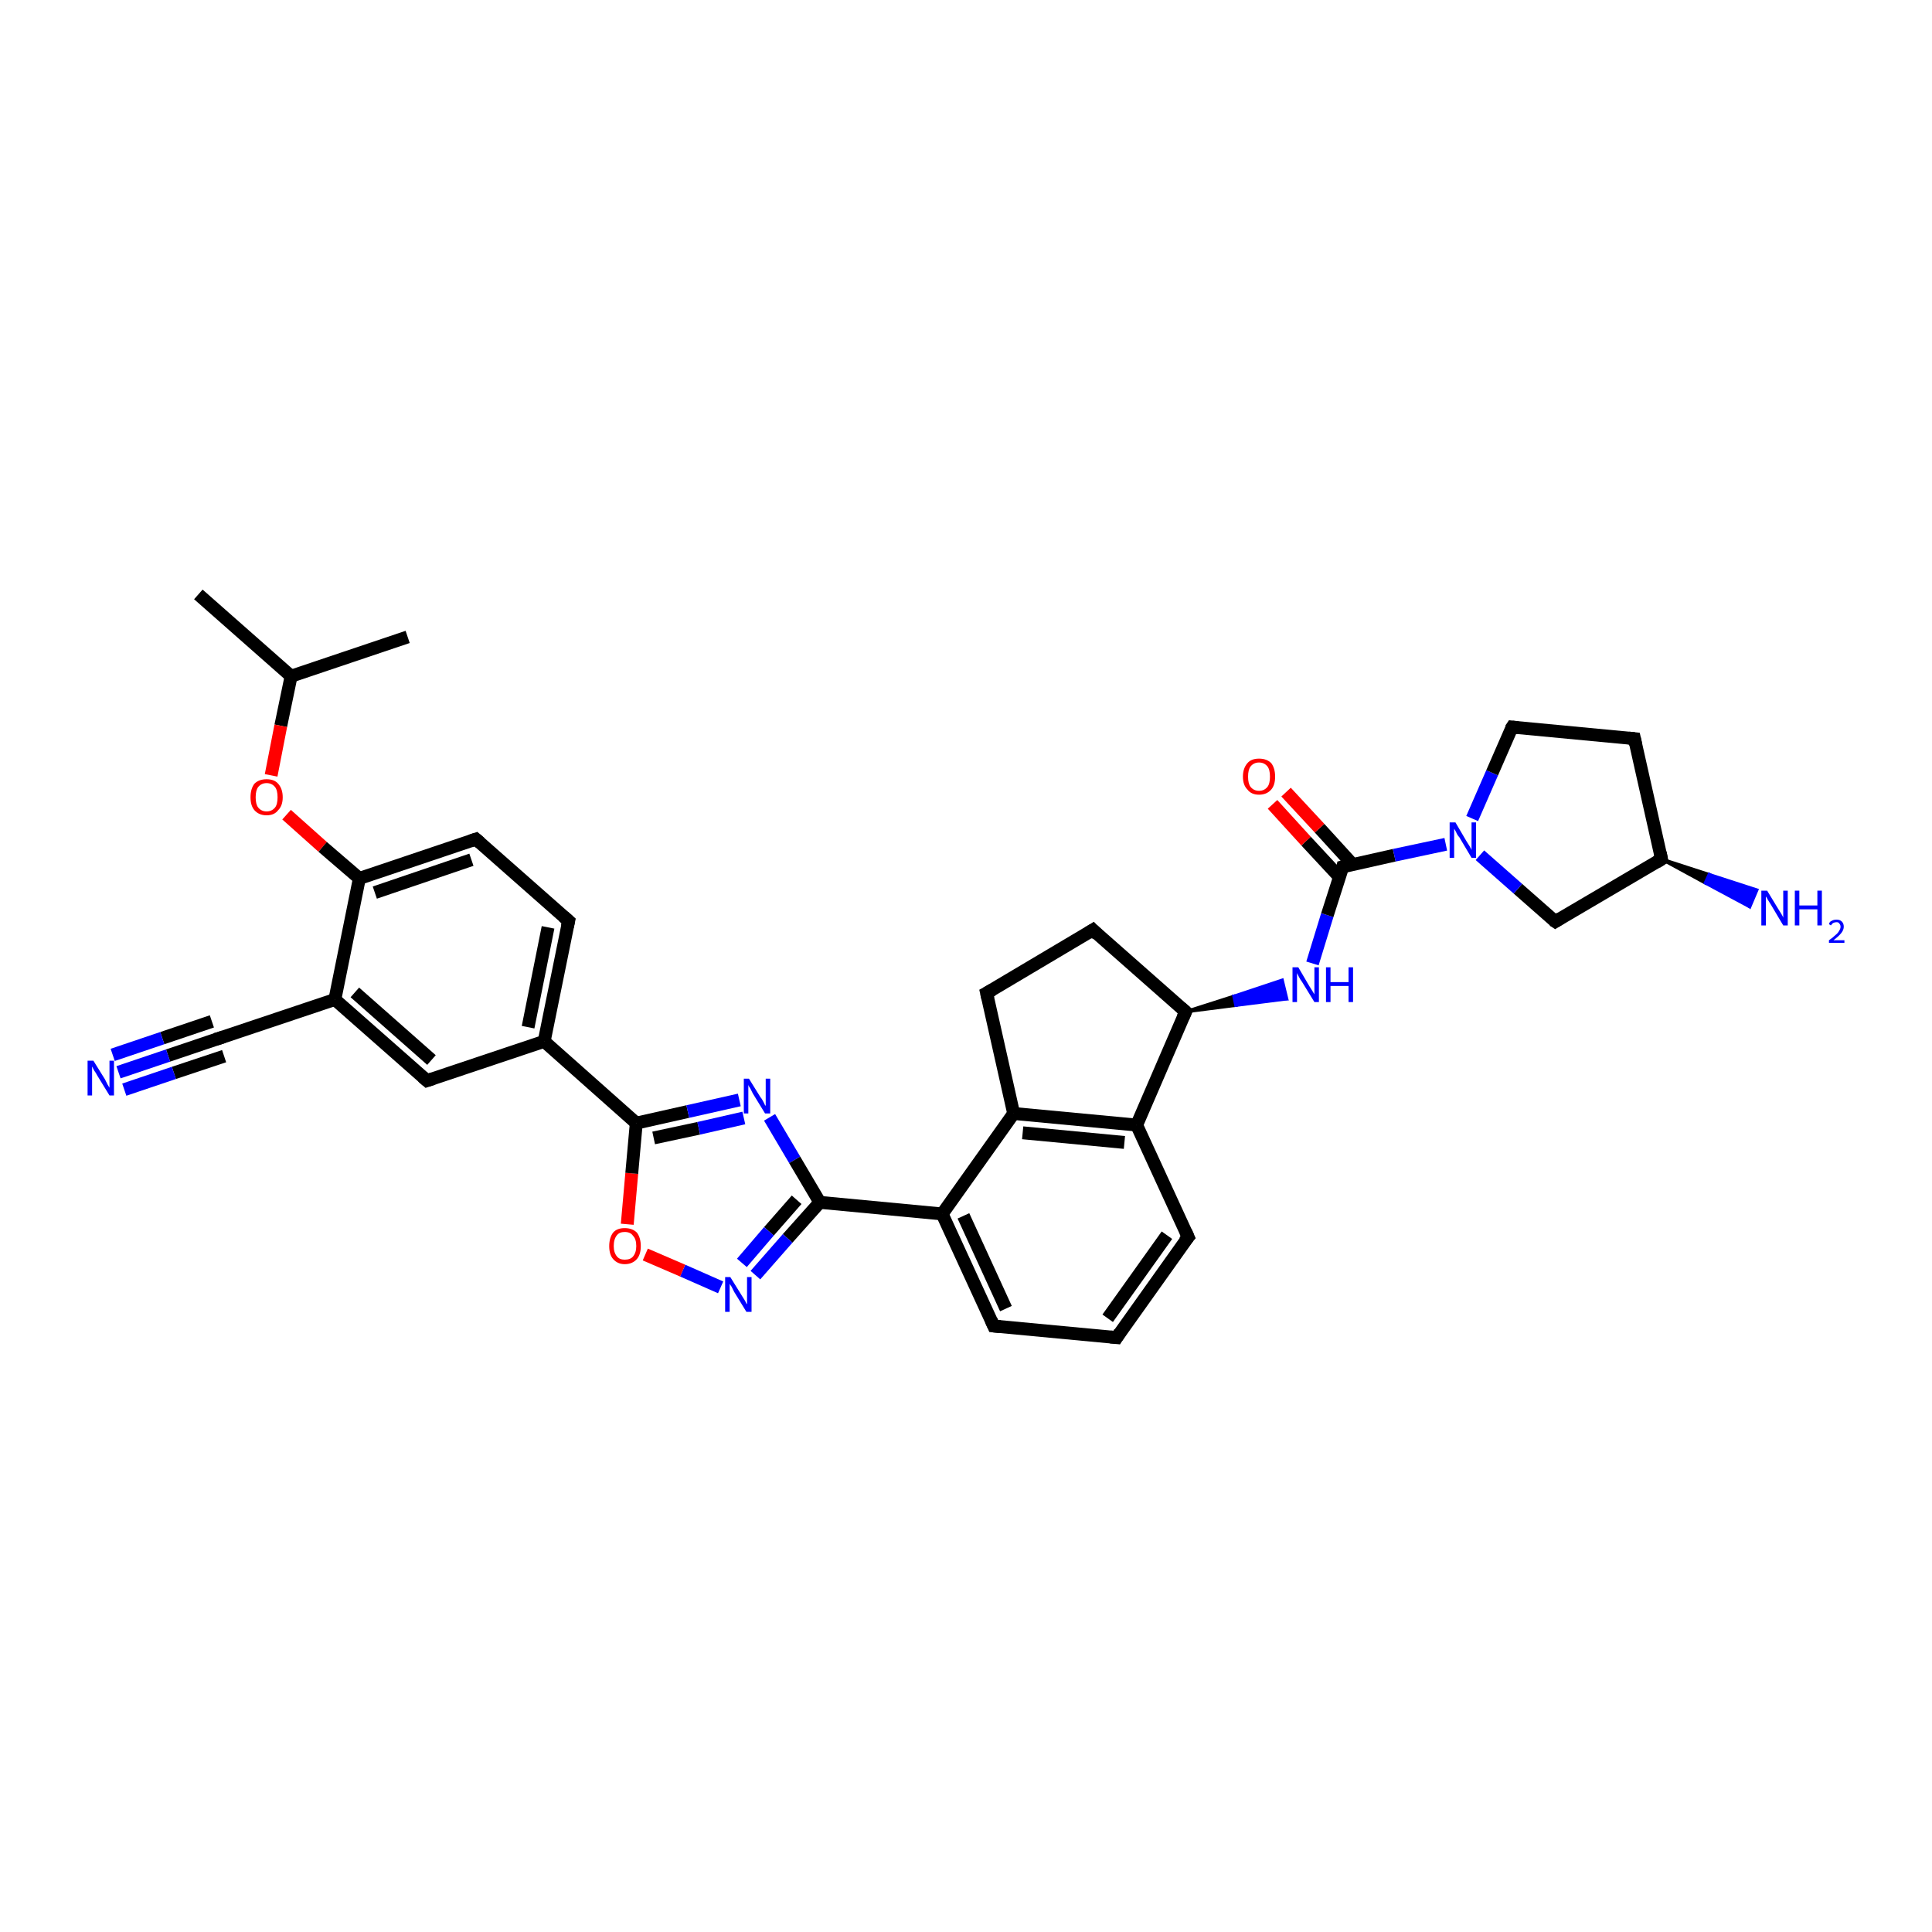 <?xml version='1.0' encoding='iso-8859-1'?>
<svg version='1.1' baseProfile='full'
              xmlns='http://www.w3.org/2000/svg'
                      xmlns:rdkit='http://www.rdkit.org/xml'
                      xmlns:xlink='http://www.w3.org/1999/xlink'
                  xml:space='preserve'
width='300px' height='300px' viewBox='0 0 300 300'>
<!-- END OF HEADER -->
<rect style='opacity:1.0;fill:#FFFFFF;stroke:none' width='300.0' height='300.0' x='0.0' y='0.0'> </rect>
<path class='bond-0 atom-0 atom-1' d='M 30.8,92.3 L 45.2,105.0' style='fill:none;fill-rule:evenodd;stroke:#000000;stroke-width:2.0px;stroke-linecap:butt;stroke-linejoin:miter;stroke-opacity:1' />
<path class='bond-1 atom-1 atom-2' d='M 45.2,105.0 L 63.3,98.9' style='fill:none;fill-rule:evenodd;stroke:#000000;stroke-width:2.0px;stroke-linecap:butt;stroke-linejoin:miter;stroke-opacity:1' />
<path class='bond-2 atom-1 atom-3' d='M 45.2,105.0 L 43.6,112.7' style='fill:none;fill-rule:evenodd;stroke:#000000;stroke-width:2.0px;stroke-linecap:butt;stroke-linejoin:miter;stroke-opacity:1' />
<path class='bond-2 atom-1 atom-3' d='M 43.6,112.7 L 42.1,120.4' style='fill:none;fill-rule:evenodd;stroke:#FF0000;stroke-width:2.0px;stroke-linecap:butt;stroke-linejoin:miter;stroke-opacity:1' />
<path class='bond-3 atom-3 atom-4' d='M 44.5,126.5 L 50.1,131.5' style='fill:none;fill-rule:evenodd;stroke:#FF0000;stroke-width:2.0px;stroke-linecap:butt;stroke-linejoin:miter;stroke-opacity:1' />
<path class='bond-3 atom-3 atom-4' d='M 50.1,131.5 L 55.8,136.4' style='fill:none;fill-rule:evenodd;stroke:#000000;stroke-width:2.0px;stroke-linecap:butt;stroke-linejoin:miter;stroke-opacity:1' />
<path class='bond-4 atom-4 atom-5' d='M 55.8,136.4 L 73.9,130.3' style='fill:none;fill-rule:evenodd;stroke:#000000;stroke-width:2.0px;stroke-linecap:butt;stroke-linejoin:miter;stroke-opacity:1' />
<path class='bond-4 atom-4 atom-5' d='M 58.2,138.6 L 73.2,133.5' style='fill:none;fill-rule:evenodd;stroke:#000000;stroke-width:2.0px;stroke-linecap:butt;stroke-linejoin:miter;stroke-opacity:1' />
<path class='bond-5 atom-5 atom-6' d='M 73.9,130.3 L 88.3,143.0' style='fill:none;fill-rule:evenodd;stroke:#000000;stroke-width:2.0px;stroke-linecap:butt;stroke-linejoin:miter;stroke-opacity:1' />
<path class='bond-6 atom-6 atom-7' d='M 88.3,143.0 L 84.5,161.7' style='fill:none;fill-rule:evenodd;stroke:#000000;stroke-width:2.0px;stroke-linecap:butt;stroke-linejoin:miter;stroke-opacity:1' />
<path class='bond-6 atom-6 atom-7' d='M 85.1,144.0 L 82.0,159.5' style='fill:none;fill-rule:evenodd;stroke:#000000;stroke-width:2.0px;stroke-linecap:butt;stroke-linejoin:miter;stroke-opacity:1' />
<path class='bond-7 atom-7 atom-8' d='M 84.5,161.7 L 98.8,174.4' style='fill:none;fill-rule:evenodd;stroke:#000000;stroke-width:2.0px;stroke-linecap:butt;stroke-linejoin:miter;stroke-opacity:1' />
<path class='bond-8 atom-8 atom-9' d='M 98.8,174.4 L 106.8,172.6' style='fill:none;fill-rule:evenodd;stroke:#000000;stroke-width:2.0px;stroke-linecap:butt;stroke-linejoin:miter;stroke-opacity:1' />
<path class='bond-8 atom-8 atom-9' d='M 106.8,172.6 L 114.8,170.8' style='fill:none;fill-rule:evenodd;stroke:#0000FF;stroke-width:2.0px;stroke-linecap:butt;stroke-linejoin:miter;stroke-opacity:1' />
<path class='bond-8 atom-8 atom-9' d='M 101.5,176.7 L 108.5,175.2' style='fill:none;fill-rule:evenodd;stroke:#000000;stroke-width:2.0px;stroke-linecap:butt;stroke-linejoin:miter;stroke-opacity:1' />
<path class='bond-8 atom-8 atom-9' d='M 108.5,175.2 L 115.5,173.6' style='fill:none;fill-rule:evenodd;stroke:#0000FF;stroke-width:2.0px;stroke-linecap:butt;stroke-linejoin:miter;stroke-opacity:1' />
<path class='bond-9 atom-9 atom-10' d='M 119.5,173.5 L 123.4,180.1' style='fill:none;fill-rule:evenodd;stroke:#0000FF;stroke-width:2.0px;stroke-linecap:butt;stroke-linejoin:miter;stroke-opacity:1' />
<path class='bond-9 atom-9 atom-10' d='M 123.4,180.1 L 127.3,186.7' style='fill:none;fill-rule:evenodd;stroke:#000000;stroke-width:2.0px;stroke-linecap:butt;stroke-linejoin:miter;stroke-opacity:1' />
<path class='bond-10 atom-10 atom-11' d='M 127.3,186.7 L 146.3,188.5' style='fill:none;fill-rule:evenodd;stroke:#000000;stroke-width:2.0px;stroke-linecap:butt;stroke-linejoin:miter;stroke-opacity:1' />
<path class='bond-11 atom-11 atom-12' d='M 146.3,188.5 L 154.3,205.9' style='fill:none;fill-rule:evenodd;stroke:#000000;stroke-width:2.0px;stroke-linecap:butt;stroke-linejoin:miter;stroke-opacity:1' />
<path class='bond-11 atom-11 atom-12' d='M 149.6,188.8 L 156.2,203.2' style='fill:none;fill-rule:evenodd;stroke:#000000;stroke-width:2.0px;stroke-linecap:butt;stroke-linejoin:miter;stroke-opacity:1' />
<path class='bond-12 atom-12 atom-13' d='M 154.3,205.9 L 173.4,207.7' style='fill:none;fill-rule:evenodd;stroke:#000000;stroke-width:2.0px;stroke-linecap:butt;stroke-linejoin:miter;stroke-opacity:1' />
<path class='bond-13 atom-13 atom-14' d='M 173.4,207.7 L 184.5,192.1' style='fill:none;fill-rule:evenodd;stroke:#000000;stroke-width:2.0px;stroke-linecap:butt;stroke-linejoin:miter;stroke-opacity:1' />
<path class='bond-13 atom-13 atom-14' d='M 172.0,204.7 L 181.2,191.8' style='fill:none;fill-rule:evenodd;stroke:#000000;stroke-width:2.0px;stroke-linecap:butt;stroke-linejoin:miter;stroke-opacity:1' />
<path class='bond-14 atom-14 atom-15' d='M 184.5,192.1 L 176.5,174.7' style='fill:none;fill-rule:evenodd;stroke:#000000;stroke-width:2.0px;stroke-linecap:butt;stroke-linejoin:miter;stroke-opacity:1' />
<path class='bond-15 atom-15 atom-16' d='M 176.5,174.7 L 157.4,172.9' style='fill:none;fill-rule:evenodd;stroke:#000000;stroke-width:2.0px;stroke-linecap:butt;stroke-linejoin:miter;stroke-opacity:1' />
<path class='bond-15 atom-15 atom-16' d='M 174.6,177.4 L 158.8,175.9' style='fill:none;fill-rule:evenodd;stroke:#000000;stroke-width:2.0px;stroke-linecap:butt;stroke-linejoin:miter;stroke-opacity:1' />
<path class='bond-16 atom-16 atom-17' d='M 157.4,172.9 L 153.2,154.2' style='fill:none;fill-rule:evenodd;stroke:#000000;stroke-width:2.0px;stroke-linecap:butt;stroke-linejoin:miter;stroke-opacity:1' />
<path class='bond-17 atom-17 atom-18' d='M 153.2,154.2 L 169.7,144.4' style='fill:none;fill-rule:evenodd;stroke:#000000;stroke-width:2.0px;stroke-linecap:butt;stroke-linejoin:miter;stroke-opacity:1' />
<path class='bond-18 atom-18 atom-19' d='M 169.7,144.4 L 184.1,157.1' style='fill:none;fill-rule:evenodd;stroke:#000000;stroke-width:2.0px;stroke-linecap:butt;stroke-linejoin:miter;stroke-opacity:1' />
<path class='bond-19 atom-19 atom-20' d='M 184.1,157.1 L 191.6,154.7 L 191.9,156.1 Z' style='fill:#000000;fill-rule:evenodd;fill-opacity:1;stroke:#000000;stroke-width:0.5px;stroke-linecap:butt;stroke-linejoin:miter;stroke-opacity:1;' />
<path class='bond-19 atom-19 atom-20' d='M 191.6,154.7 L 199.8,155.1 L 199.1,152.2 Z' style='fill:#0000FF;fill-rule:evenodd;fill-opacity:1;stroke:#0000FF;stroke-width:0.5px;stroke-linecap:butt;stroke-linejoin:miter;stroke-opacity:1;' />
<path class='bond-19 atom-19 atom-20' d='M 191.6,154.7 L 191.9,156.1 L 199.8,155.1 Z' style='fill:#0000FF;fill-rule:evenodd;fill-opacity:1;stroke:#0000FF;stroke-width:0.5px;stroke-linecap:butt;stroke-linejoin:miter;stroke-opacity:1;' />
<path class='bond-20 atom-20 atom-21' d='M 203.8,149.6 L 206.1,142.1' style='fill:none;fill-rule:evenodd;stroke:#0000FF;stroke-width:2.0px;stroke-linecap:butt;stroke-linejoin:miter;stroke-opacity:1' />
<path class='bond-20 atom-20 atom-21' d='M 206.1,142.1 L 208.5,134.6' style='fill:none;fill-rule:evenodd;stroke:#000000;stroke-width:2.0px;stroke-linecap:butt;stroke-linejoin:miter;stroke-opacity:1' />
<path class='bond-21 atom-21 atom-22' d='M 210.1,134.3 L 204.9,128.6' style='fill:none;fill-rule:evenodd;stroke:#000000;stroke-width:2.0px;stroke-linecap:butt;stroke-linejoin:miter;stroke-opacity:1' />
<path class='bond-21 atom-21 atom-22' d='M 204.9,128.6 L 199.7,123.0' style='fill:none;fill-rule:evenodd;stroke:#FF0000;stroke-width:2.0px;stroke-linecap:butt;stroke-linejoin:miter;stroke-opacity:1' />
<path class='bond-21 atom-21 atom-22' d='M 208.0,136.2 L 202.8,130.6' style='fill:none;fill-rule:evenodd;stroke:#000000;stroke-width:2.0px;stroke-linecap:butt;stroke-linejoin:miter;stroke-opacity:1' />
<path class='bond-21 atom-21 atom-22' d='M 202.8,130.6 L 197.6,124.9' style='fill:none;fill-rule:evenodd;stroke:#FF0000;stroke-width:2.0px;stroke-linecap:butt;stroke-linejoin:miter;stroke-opacity:1' />
<path class='bond-22 atom-21 atom-23' d='M 208.5,134.6 L 216.5,132.8' style='fill:none;fill-rule:evenodd;stroke:#000000;stroke-width:2.0px;stroke-linecap:butt;stroke-linejoin:miter;stroke-opacity:1' />
<path class='bond-22 atom-21 atom-23' d='M 216.5,132.8 L 224.5,131.1' style='fill:none;fill-rule:evenodd;stroke:#0000FF;stroke-width:2.0px;stroke-linecap:butt;stroke-linejoin:miter;stroke-opacity:1' />
<path class='bond-23 atom-23 atom-24' d='M 228.6,127.1 L 231.7,120.0' style='fill:none;fill-rule:evenodd;stroke:#0000FF;stroke-width:2.0px;stroke-linecap:butt;stroke-linejoin:miter;stroke-opacity:1' />
<path class='bond-23 atom-23 atom-24' d='M 231.7,120.0 L 234.8,112.9' style='fill:none;fill-rule:evenodd;stroke:#000000;stroke-width:2.0px;stroke-linecap:butt;stroke-linejoin:miter;stroke-opacity:1' />
<path class='bond-24 atom-24 atom-25' d='M 234.8,112.9 L 253.8,114.7' style='fill:none;fill-rule:evenodd;stroke:#000000;stroke-width:2.0px;stroke-linecap:butt;stroke-linejoin:miter;stroke-opacity:1' />
<path class='bond-25 atom-25 atom-26' d='M 253.8,114.7 L 258.0,133.4' style='fill:none;fill-rule:evenodd;stroke:#000000;stroke-width:2.0px;stroke-linecap:butt;stroke-linejoin:miter;stroke-opacity:1' />
<path class='bond-26 atom-26 atom-27' d='M 258.0,133.4 L 265.4,135.8 L 264.8,137.1 Z' style='fill:#000000;fill-rule:evenodd;fill-opacity:1;stroke:#000000;stroke-width:0.5px;stroke-linecap:butt;stroke-linejoin:miter;stroke-opacity:1;' />
<path class='bond-26 atom-26 atom-27' d='M 265.4,135.8 L 271.7,140.8 L 272.8,138.2 Z' style='fill:#0000FF;fill-rule:evenodd;fill-opacity:1;stroke:#0000FF;stroke-width:0.5px;stroke-linecap:butt;stroke-linejoin:miter;stroke-opacity:1;' />
<path class='bond-26 atom-26 atom-27' d='M 265.4,135.8 L 264.8,137.1 L 271.7,140.8 Z' style='fill:#0000FF;fill-rule:evenodd;fill-opacity:1;stroke:#0000FF;stroke-width:0.5px;stroke-linecap:butt;stroke-linejoin:miter;stroke-opacity:1;' />
<path class='bond-27 atom-26 atom-28' d='M 258.0,133.4 L 241.5,143.1' style='fill:none;fill-rule:evenodd;stroke:#000000;stroke-width:2.0px;stroke-linecap:butt;stroke-linejoin:miter;stroke-opacity:1' />
<path class='bond-28 atom-10 atom-29' d='M 127.3,186.7 L 122.3,192.3' style='fill:none;fill-rule:evenodd;stroke:#000000;stroke-width:2.0px;stroke-linecap:butt;stroke-linejoin:miter;stroke-opacity:1' />
<path class='bond-28 atom-10 atom-29' d='M 122.3,192.3 L 117.3,198.0' style='fill:none;fill-rule:evenodd;stroke:#0000FF;stroke-width:2.0px;stroke-linecap:butt;stroke-linejoin:miter;stroke-opacity:1' />
<path class='bond-28 atom-10 atom-29' d='M 123.7,186.3 L 119.4,191.2' style='fill:none;fill-rule:evenodd;stroke:#000000;stroke-width:2.0px;stroke-linecap:butt;stroke-linejoin:miter;stroke-opacity:1' />
<path class='bond-28 atom-10 atom-29' d='M 119.4,191.2 L 115.2,196.1' style='fill:none;fill-rule:evenodd;stroke:#0000FF;stroke-width:2.0px;stroke-linecap:butt;stroke-linejoin:miter;stroke-opacity:1' />
<path class='bond-29 atom-29 atom-30' d='M 111.9,199.9 L 106.0,197.3' style='fill:none;fill-rule:evenodd;stroke:#0000FF;stroke-width:2.0px;stroke-linecap:butt;stroke-linejoin:miter;stroke-opacity:1' />
<path class='bond-29 atom-29 atom-30' d='M 106.0,197.3 L 100.2,194.8' style='fill:none;fill-rule:evenodd;stroke:#FF0000;stroke-width:2.0px;stroke-linecap:butt;stroke-linejoin:miter;stroke-opacity:1' />
<path class='bond-30 atom-7 atom-31' d='M 84.5,161.7 L 66.3,167.8' style='fill:none;fill-rule:evenodd;stroke:#000000;stroke-width:2.0px;stroke-linecap:butt;stroke-linejoin:miter;stroke-opacity:1' />
<path class='bond-31 atom-31 atom-32' d='M 66.3,167.8 L 52.0,155.2' style='fill:none;fill-rule:evenodd;stroke:#000000;stroke-width:2.0px;stroke-linecap:butt;stroke-linejoin:miter;stroke-opacity:1' />
<path class='bond-31 atom-31 atom-32' d='M 67.0,164.6 L 55.1,154.1' style='fill:none;fill-rule:evenodd;stroke:#000000;stroke-width:2.0px;stroke-linecap:butt;stroke-linejoin:miter;stroke-opacity:1' />
<path class='bond-32 atom-32 atom-33' d='M 52.0,155.2 L 33.8,161.3' style='fill:none;fill-rule:evenodd;stroke:#000000;stroke-width:2.0px;stroke-linecap:butt;stroke-linejoin:miter;stroke-opacity:1' />
<path class='bond-33 atom-33 atom-34' d='M 33.8,161.3 L 26.1,163.9' style='fill:none;fill-rule:evenodd;stroke:#000000;stroke-width:2.0px;stroke-linecap:butt;stroke-linejoin:miter;stroke-opacity:1' />
<path class='bond-33 atom-33 atom-34' d='M 26.1,163.9 L 18.4,166.5' style='fill:none;fill-rule:evenodd;stroke:#0000FF;stroke-width:2.0px;stroke-linecap:butt;stroke-linejoin:miter;stroke-opacity:1' />
<path class='bond-33 atom-33 atom-34' d='M 34.8,164.0 L 27.0,166.6' style='fill:none;fill-rule:evenodd;stroke:#000000;stroke-width:2.0px;stroke-linecap:butt;stroke-linejoin:miter;stroke-opacity:1' />
<path class='bond-33 atom-33 atom-34' d='M 27.0,166.6 L 19.3,169.2' style='fill:none;fill-rule:evenodd;stroke:#0000FF;stroke-width:2.0px;stroke-linecap:butt;stroke-linejoin:miter;stroke-opacity:1' />
<path class='bond-33 atom-33 atom-34' d='M 32.9,158.6 L 25.2,161.2' style='fill:none;fill-rule:evenodd;stroke:#000000;stroke-width:2.0px;stroke-linecap:butt;stroke-linejoin:miter;stroke-opacity:1' />
<path class='bond-33 atom-33 atom-34' d='M 25.2,161.2 L 17.5,163.8' style='fill:none;fill-rule:evenodd;stroke:#0000FF;stroke-width:2.0px;stroke-linecap:butt;stroke-linejoin:miter;stroke-opacity:1' />
<path class='bond-34 atom-32 atom-4' d='M 52.0,155.2 L 55.8,136.4' style='fill:none;fill-rule:evenodd;stroke:#000000;stroke-width:2.0px;stroke-linecap:butt;stroke-linejoin:miter;stroke-opacity:1' />
<path class='bond-35 atom-30 atom-8' d='M 97.4,190.1 L 98.1,182.2' style='fill:none;fill-rule:evenodd;stroke:#FF0000;stroke-width:2.0px;stroke-linecap:butt;stroke-linejoin:miter;stroke-opacity:1' />
<path class='bond-35 atom-30 atom-8' d='M 98.1,182.2 L 98.8,174.4' style='fill:none;fill-rule:evenodd;stroke:#000000;stroke-width:2.0px;stroke-linecap:butt;stroke-linejoin:miter;stroke-opacity:1' />
<path class='bond-36 atom-16 atom-11' d='M 157.4,172.9 L 146.3,188.5' style='fill:none;fill-rule:evenodd;stroke:#000000;stroke-width:2.0px;stroke-linecap:butt;stroke-linejoin:miter;stroke-opacity:1' />
<path class='bond-37 atom-28 atom-23' d='M 241.5,143.1 L 235.7,138.0' style='fill:none;fill-rule:evenodd;stroke:#000000;stroke-width:2.0px;stroke-linecap:butt;stroke-linejoin:miter;stroke-opacity:1' />
<path class='bond-37 atom-28 atom-23' d='M 235.7,138.0 L 229.8,132.8' style='fill:none;fill-rule:evenodd;stroke:#0000FF;stroke-width:2.0px;stroke-linecap:butt;stroke-linejoin:miter;stroke-opacity:1' />
<path class='bond-38 atom-19 atom-15' d='M 184.1,157.1 L 176.5,174.7' style='fill:none;fill-rule:evenodd;stroke:#000000;stroke-width:2.0px;stroke-linecap:butt;stroke-linejoin:miter;stroke-opacity:1' />
<path d='M 73.0,130.6 L 73.9,130.3 L 74.6,130.9' style='fill:none;stroke:#000000;stroke-width:2.0px;stroke-linecap:butt;stroke-linejoin:miter;stroke-opacity:1;' />
<path d='M 87.5,142.3 L 88.3,143.0 L 88.1,143.9' style='fill:none;stroke:#000000;stroke-width:2.0px;stroke-linecap:butt;stroke-linejoin:miter;stroke-opacity:1;' />
<path d='M 153.9,205.0 L 154.3,205.9 L 155.3,206.0' style='fill:none;stroke:#000000;stroke-width:2.0px;stroke-linecap:butt;stroke-linejoin:miter;stroke-opacity:1;' />
<path d='M 172.4,207.6 L 173.4,207.7 L 173.9,206.9' style='fill:none;stroke:#000000;stroke-width:2.0px;stroke-linecap:butt;stroke-linejoin:miter;stroke-opacity:1;' />
<path d='M 183.9,192.8 L 184.5,192.1 L 184.1,191.2' style='fill:none;stroke:#000000;stroke-width:2.0px;stroke-linecap:butt;stroke-linejoin:miter;stroke-opacity:1;' />
<path d='M 153.4,155.1 L 153.2,154.2 L 154.1,153.7' style='fill:none;stroke:#000000;stroke-width:2.0px;stroke-linecap:butt;stroke-linejoin:miter;stroke-opacity:1;' />
<path d='M 168.9,144.9 L 169.7,144.4 L 170.4,145.1' style='fill:none;stroke:#000000;stroke-width:2.0px;stroke-linecap:butt;stroke-linejoin:miter;stroke-opacity:1;' />
<path d='M 183.4,156.5 L 184.1,157.1 L 183.7,158.0' style='fill:none;stroke:#000000;stroke-width:2.0px;stroke-linecap:butt;stroke-linejoin:miter;stroke-opacity:1;' />
<path d='M 208.4,135.0 L 208.5,134.6 L 208.9,134.5' style='fill:none;stroke:#000000;stroke-width:2.0px;stroke-linecap:butt;stroke-linejoin:miter;stroke-opacity:1;' />
<path d='M 234.6,113.2 L 234.8,112.9 L 235.7,113.0' style='fill:none;stroke:#000000;stroke-width:2.0px;stroke-linecap:butt;stroke-linejoin:miter;stroke-opacity:1;' />
<path d='M 252.9,114.6 L 253.8,114.7 L 254.0,115.6' style='fill:none;stroke:#000000;stroke-width:2.0px;stroke-linecap:butt;stroke-linejoin:miter;stroke-opacity:1;' />
<path d='M 257.8,132.4 L 258.0,133.4 L 257.2,133.9' style='fill:none;stroke:#000000;stroke-width:2.0px;stroke-linecap:butt;stroke-linejoin:miter;stroke-opacity:1;' />
<path d='M 242.3,142.6 L 241.5,143.1 L 241.2,142.9' style='fill:none;stroke:#000000;stroke-width:2.0px;stroke-linecap:butt;stroke-linejoin:miter;stroke-opacity:1;' />
<path d='M 67.2,167.5 L 66.3,167.8 L 65.6,167.2' style='fill:none;stroke:#000000;stroke-width:2.0px;stroke-linecap:butt;stroke-linejoin:miter;stroke-opacity:1;' />
<path d='M 34.7,161.0 L 33.8,161.3 L 33.4,161.4' style='fill:none;stroke:#000000;stroke-width:2.0px;stroke-linecap:butt;stroke-linejoin:miter;stroke-opacity:1;' />
<path class='atom-3' d='M 38.9 123.8
Q 38.9 122.5, 39.5 121.7
Q 40.2 121.0, 41.4 121.0
Q 42.6 121.0, 43.2 121.7
Q 43.9 122.5, 43.9 123.8
Q 43.9 125.1, 43.2 125.8
Q 42.6 126.6, 41.4 126.6
Q 40.2 126.6, 39.5 125.8
Q 38.9 125.1, 38.9 123.8
M 41.4 126.0
Q 42.2 126.0, 42.7 125.4
Q 43.1 124.9, 43.1 123.8
Q 43.1 122.7, 42.7 122.2
Q 42.2 121.6, 41.4 121.6
Q 40.6 121.6, 40.1 122.2
Q 39.7 122.7, 39.7 123.8
Q 39.7 124.9, 40.1 125.4
Q 40.6 126.0, 41.4 126.0
' fill='#FF0000'/>
<path class='atom-9' d='M 116.3 167.5
L 118.1 170.4
Q 118.3 170.6, 118.6 171.2
Q 118.8 171.7, 118.9 171.7
L 118.9 167.5
L 119.6 167.5
L 119.6 172.9
L 118.8 172.9
L 116.9 169.8
Q 116.7 169.4, 116.5 169.0
Q 116.2 168.6, 116.2 168.4
L 116.2 172.9
L 115.5 172.9
L 115.5 167.5
L 116.3 167.5
' fill='#0000FF'/>
<path class='atom-20' d='M 201.6 150.2
L 203.3 153.1
Q 203.5 153.4, 203.8 153.9
Q 204.1 154.4, 204.1 154.4
L 204.1 150.2
L 204.8 150.2
L 204.8 155.6
L 204.1 155.6
L 202.2 152.5
Q 201.9 152.1, 201.7 151.7
Q 201.5 151.3, 201.4 151.1
L 201.4 155.6
L 200.7 155.6
L 200.7 150.2
L 201.6 150.2
' fill='#0000FF'/>
<path class='atom-20' d='M 205.9 150.2
L 206.6 150.2
L 206.6 152.5
L 209.4 152.5
L 209.4 150.2
L 210.1 150.2
L 210.1 155.6
L 209.4 155.6
L 209.4 153.1
L 206.6 153.1
L 206.6 155.6
L 205.9 155.6
L 205.9 150.2
' fill='#0000FF'/>
<path class='atom-22' d='M 193.0 120.6
Q 193.0 119.3, 193.7 118.5
Q 194.3 117.8, 195.5 117.8
Q 196.7 117.8, 197.4 118.5
Q 198.0 119.3, 198.0 120.6
Q 198.0 121.9, 197.4 122.6
Q 196.7 123.4, 195.5 123.4
Q 194.3 123.4, 193.7 122.6
Q 193.0 121.9, 193.0 120.6
M 195.5 122.8
Q 196.3 122.8, 196.8 122.2
Q 197.2 121.7, 197.2 120.6
Q 197.2 119.5, 196.8 119.0
Q 196.3 118.4, 195.5 118.4
Q 194.7 118.4, 194.2 119.0
Q 193.8 119.5, 193.8 120.6
Q 193.8 121.7, 194.2 122.2
Q 194.7 122.8, 195.5 122.8
' fill='#FF0000'/>
<path class='atom-23' d='M 226.0 127.7
L 227.7 130.6
Q 227.9 130.9, 228.2 131.4
Q 228.5 131.9, 228.5 132.0
L 228.5 127.7
L 229.2 127.7
L 229.2 133.2
L 228.5 133.2
L 226.6 130.0
Q 226.3 129.7, 226.1 129.2
Q 225.9 128.8, 225.8 128.7
L 225.8 133.2
L 225.1 133.2
L 225.1 127.7
L 226.0 127.7
' fill='#0000FF'/>
<path class='atom-27' d='M 274.4 138.3
L 276.1 141.1
Q 276.3 141.4, 276.6 141.9
Q 276.9 142.4, 276.9 142.5
L 276.9 138.3
L 277.6 138.3
L 277.6 143.7
L 276.9 143.7
L 275.0 140.5
Q 274.8 140.2, 274.5 139.7
Q 274.3 139.3, 274.2 139.2
L 274.2 143.7
L 273.5 143.7
L 273.5 138.3
L 274.4 138.3
' fill='#0000FF'/>
<path class='atom-27' d='M 278.7 138.3
L 279.4 138.3
L 279.4 140.6
L 282.2 140.6
L 282.2 138.3
L 282.9 138.3
L 282.9 143.7
L 282.2 143.7
L 282.2 141.2
L 279.4 141.2
L 279.4 143.7
L 278.7 143.7
L 278.7 138.3
' fill='#0000FF'/>
<path class='atom-27' d='M 284.0 143.5
Q 284.1 143.1, 284.4 143.0
Q 284.7 142.8, 285.2 142.8
Q 285.7 142.8, 286.0 143.1
Q 286.3 143.4, 286.3 143.9
Q 286.3 144.4, 285.9 144.9
Q 285.5 145.4, 284.7 146.0
L 286.4 146.0
L 286.4 146.4
L 284.0 146.4
L 284.0 146.0
Q 284.6 145.6, 285.0 145.2
Q 285.4 144.9, 285.6 144.5
Q 285.8 144.2, 285.8 143.9
Q 285.8 143.6, 285.6 143.4
Q 285.5 143.2, 285.2 143.2
Q 284.9 143.2, 284.7 143.3
Q 284.5 143.4, 284.3 143.7
L 284.0 143.5
' fill='#0000FF'/>
<path class='atom-29' d='M 113.4 198.3
L 115.2 201.2
Q 115.4 201.5, 115.7 202.0
Q 115.9 202.5, 116.0 202.5
L 116.0 198.3
L 116.7 198.3
L 116.7 203.7
L 115.9 203.7
L 114.0 200.6
Q 113.8 200.2, 113.6 199.8
Q 113.3 199.4, 113.3 199.3
L 113.3 203.7
L 112.6 203.7
L 112.6 198.3
L 113.4 198.3
' fill='#0000FF'/>
<path class='atom-30' d='M 94.6 193.5
Q 94.6 192.2, 95.2 191.4
Q 95.8 190.7, 97.0 190.7
Q 98.2 190.7, 98.9 191.4
Q 99.5 192.2, 99.5 193.5
Q 99.5 194.8, 98.9 195.5
Q 98.2 196.3, 97.0 196.3
Q 95.9 196.3, 95.2 195.5
Q 94.6 194.8, 94.6 193.5
M 97.0 195.6
Q 97.9 195.6, 98.3 195.1
Q 98.8 194.5, 98.8 193.5
Q 98.8 192.4, 98.3 191.9
Q 97.9 191.3, 97.0 191.3
Q 96.2 191.3, 95.8 191.8
Q 95.3 192.4, 95.3 193.5
Q 95.3 194.5, 95.8 195.1
Q 96.2 195.6, 97.0 195.6
' fill='#FF0000'/>
<path class='atom-34' d='M 14.5 164.7
L 16.3 167.6
Q 16.4 167.8, 16.7 168.4
Q 17.0 168.9, 17.0 168.9
L 17.0 164.7
L 17.7 164.7
L 17.7 170.1
L 17.0 170.1
L 15.1 167.0
Q 14.9 166.6, 14.6 166.2
Q 14.4 165.8, 14.3 165.6
L 14.3 170.1
L 13.6 170.1
L 13.6 164.7
L 14.5 164.7
' fill='#0000FF'/>
</svg>
